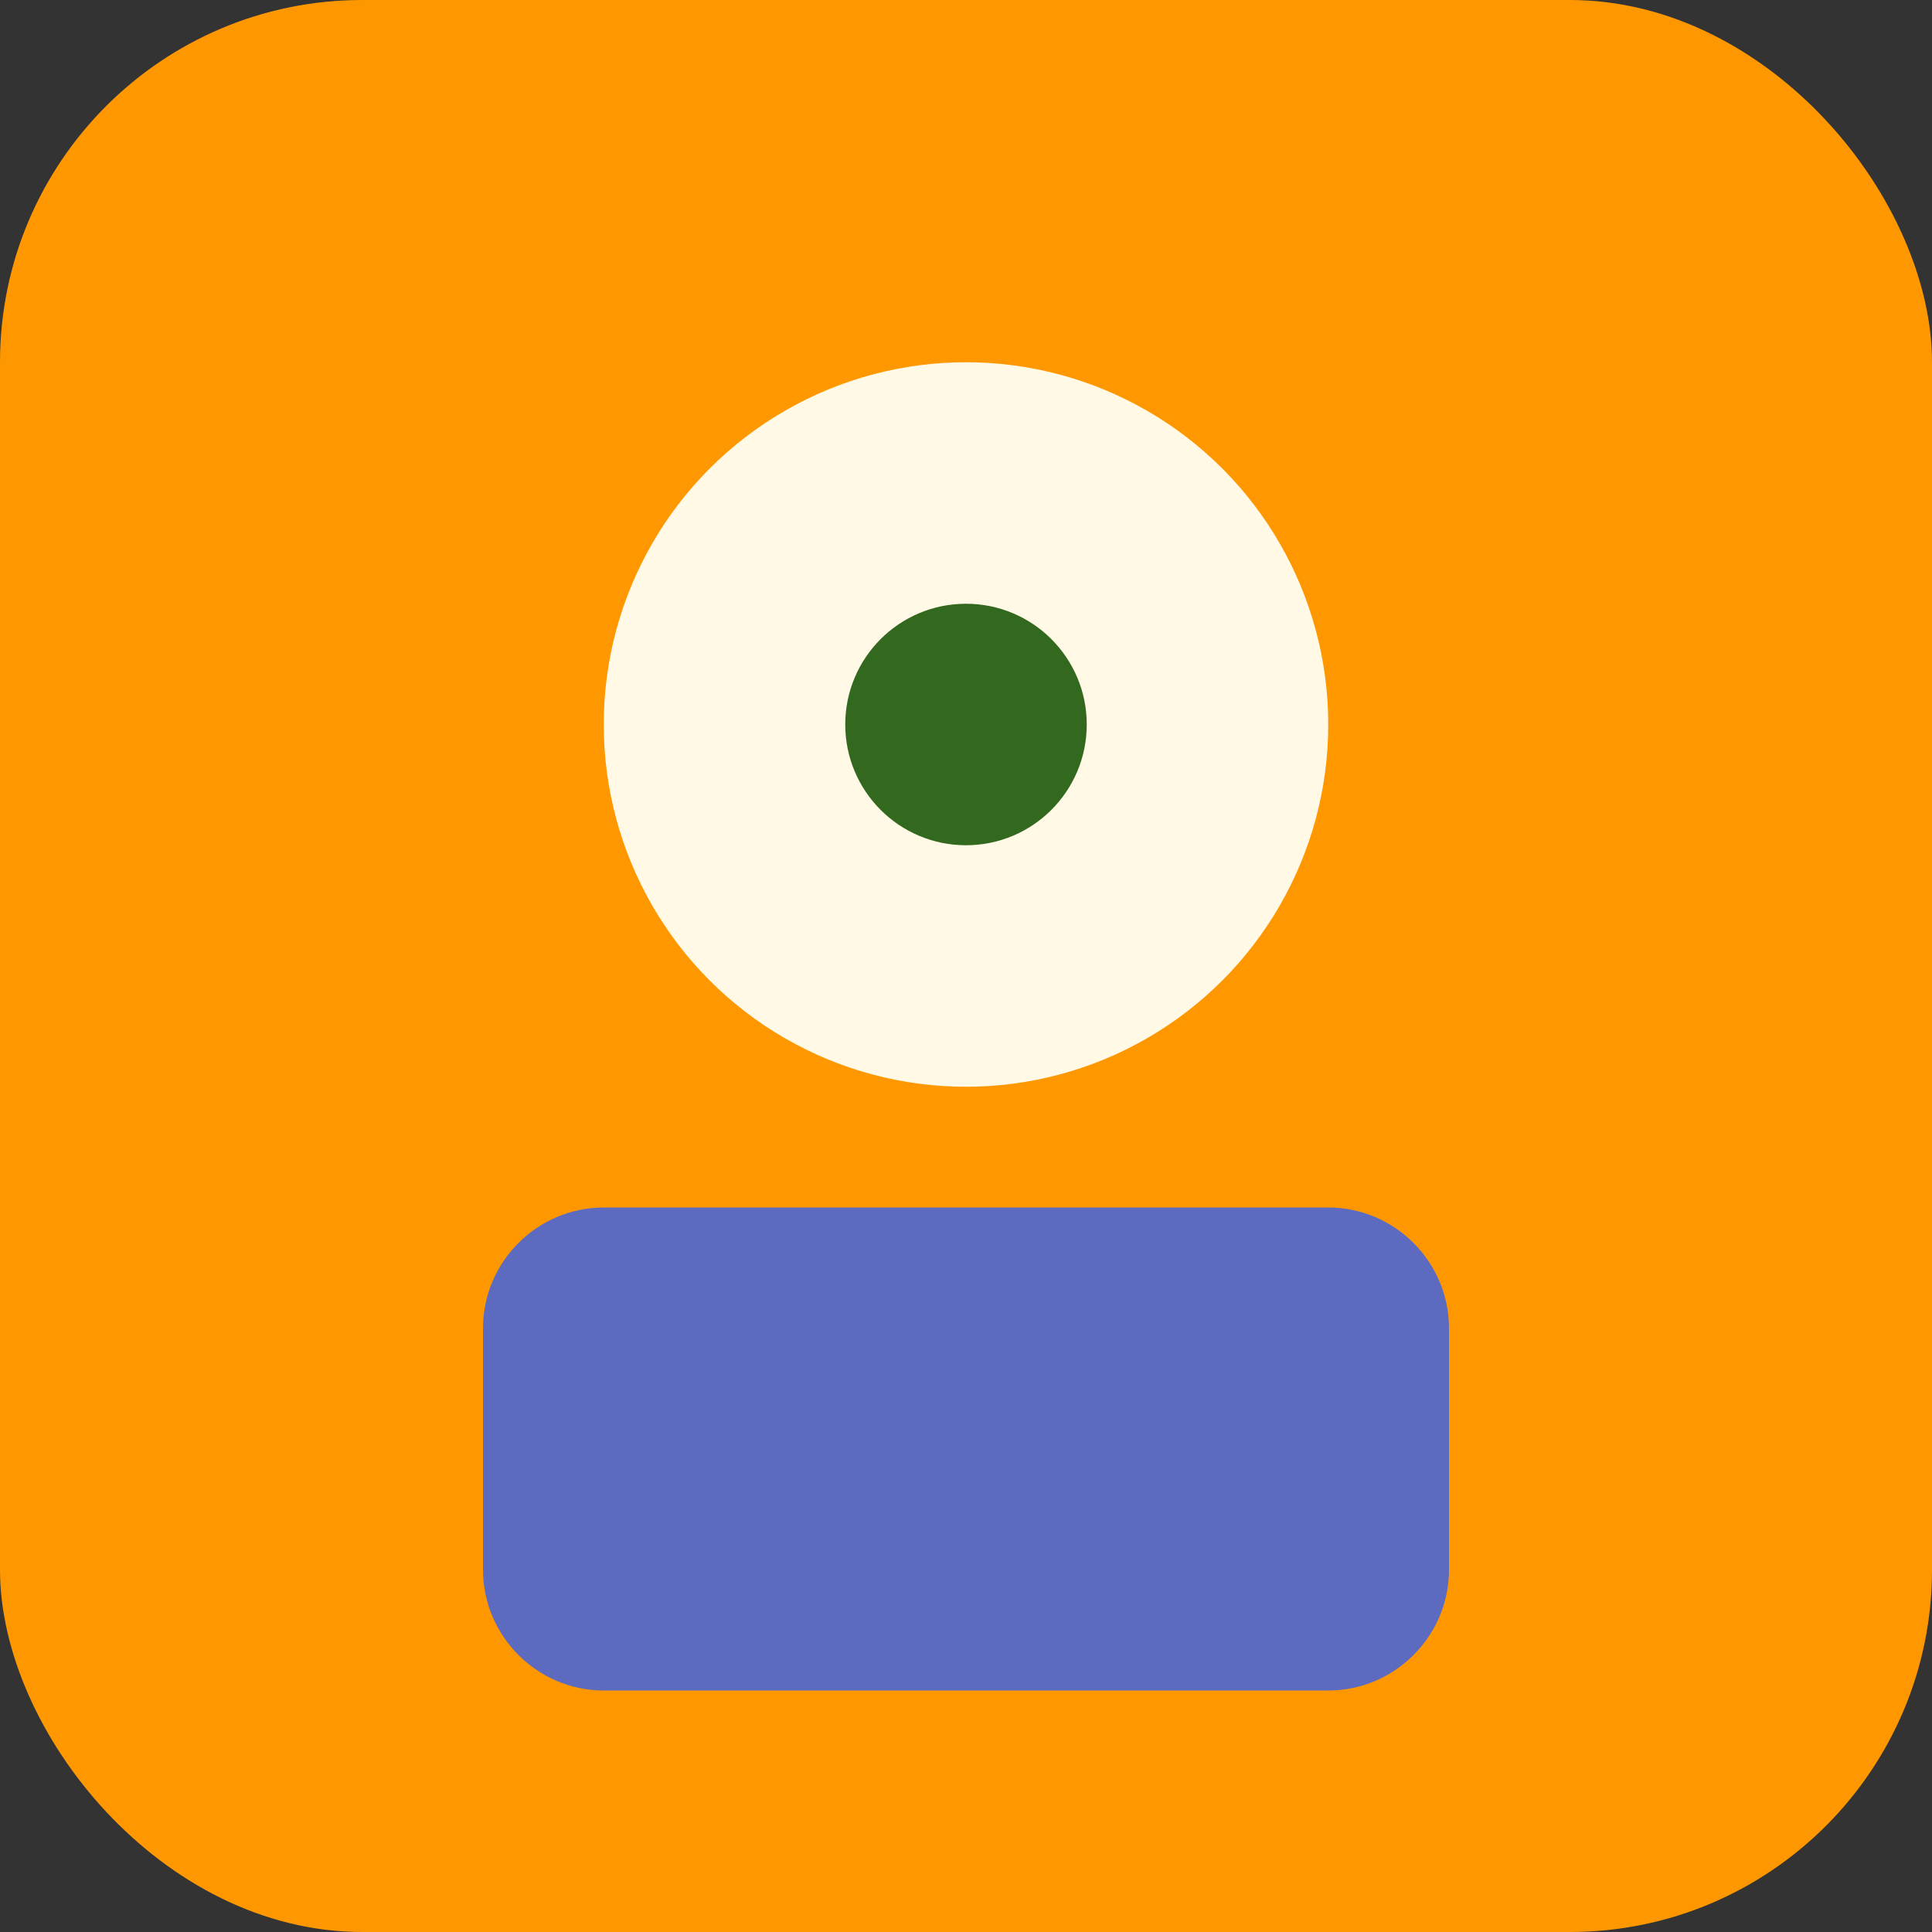 <svg viewBox="0 0 32 32" fill="none" xmlns="http://www.w3.org/2000/svg">
  <rect x="0" y="0" width="32" height="32" fill="#333333" stroke="none"/>
  <rect width="32" height="32" rx="6" fill="#FF9800"/>
  <circle cx="16" cy="12" r="6" fill="#FFF9E6"/>
  <path d="M10 20h12c1.1 0 2 .9 2 2v4c0 1.1-.9 2-2 2H10c-1.1 0-2-.9-2-2v-4c0-1.1.9-2 2-2z" fill="#5C6BC0"/>
  <circle cx="16" cy="12" r="2" fill="#33691E"/>
</svg>